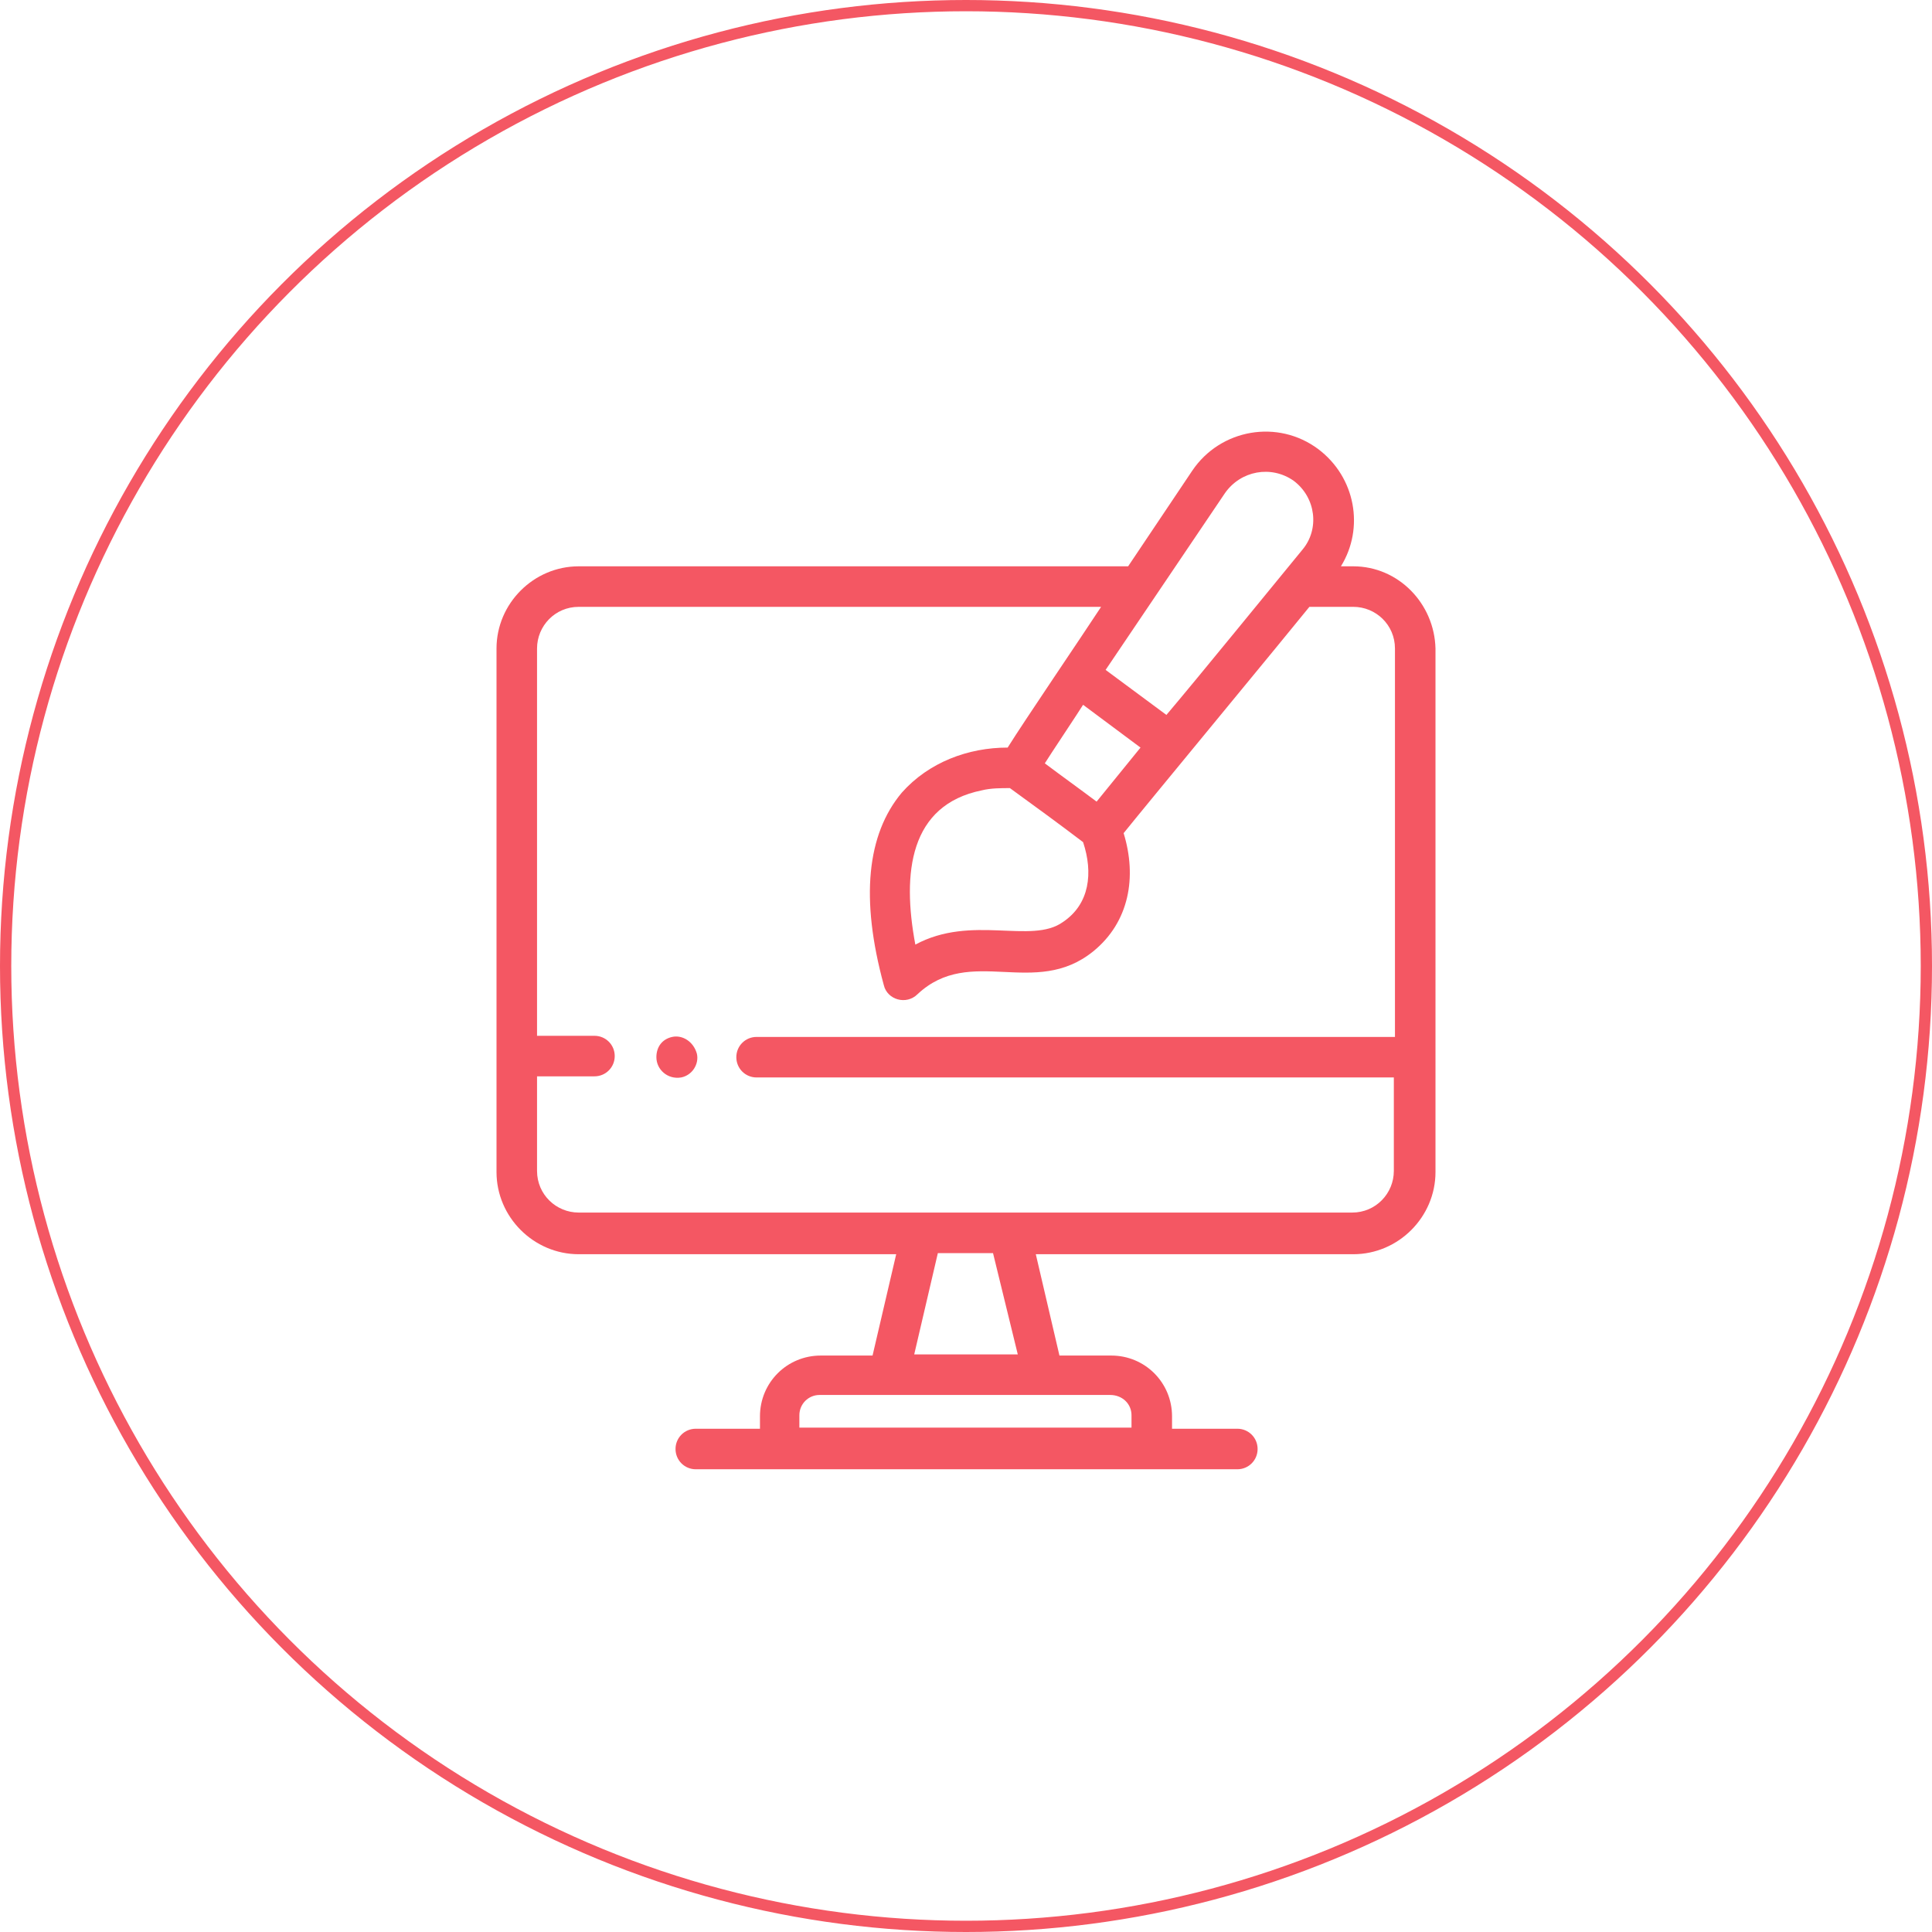 <svg xmlns="http://www.w3.org/2000/svg" id="a" viewBox="0 0 171.6 171.6"><defs><style>.b{fill:#f45763;}.c{fill:none;stroke:#f45763;}</style></defs><circle class="c" cx="85.8" cy="85.8" r="85.3"></circle><path class="b" d="M123.8,104c0,2-1.6,3.7-3.7,3.7H51.4c-2,0-3.7-1.6-3.7-3.7v-8.4h5.1c1,0,1.8-.8,1.8-1.8s-.8-1.8-1.8-1.8h-5.1V57.6c0-2,1.6-3.7,3.7-3.7h46.4c-1.7,2.6-6.8,10.1-8.3,12.5-3.5,0-7,1.3-9.4,4-3.1,3.7-3.7,9.4-1.6,17.1,.3,1.3,2,1.8,3,.8,4.7-4.4,10.4,.4,15.6-3.8,3.2-2.6,3.9-6.6,2.7-10.5,1.6-2,14.9-18.1,16.5-20.1h3.9c2,0,3.7,1.6,3.7,3.7v34.5h-56.7c-1,0-1.8,.8-1.8,1.8s.8,1.8,1.8,1.8h56.6v8.3Zm-33.4,16.3h-9.2l2.1-9h4.9l2.2,9Zm10.1,5.4v1.1h-29.5v-1.1c0-1,.8-1.8,1.8-1.8h25.8c1.1,0,1.9,.8,1.9,1.8m8.3-81.9c1.4-2,4.1-2.5,6.1-1.1,2,1.5,2.3,4.3,.8,6.1-2.8,3.4-9.3,11.4-12.1,14.7l-5.4-4,10.6-15.7Zm-12.6,18.8l5.1,3.8-3.9,4.8c-1.6-1.2-3-2.2-4.6-3.4,.3-.5,3.1-4.7,3.4-5.2m-1.8,19.3c-2.8,2-8.1-.7-13.1,2-1.2-6.4-.5-12.4,5.9-13.7,.8-.2,1.7-.2,2.5-.2,2.2,1.6,4.4,3.2,6.5,4.8,.9,2.7,.6,5.5-1.8,7.1Zm25.8-31.6h-1.1c2.1-3.4,1.3-7.9-2-10.4-3.6-2.7-8.7-1.8-11.2,1.9l-5.7,8.5H51.4c-4,0-7.3,3.3-7.3,7.3v46.5c0,4,3.3,7.3,7.3,7.3h28.2l-2.1,9h-4.6c-3,0-5.4,2.4-5.4,5.4v1.1h-5.7c-1,0-1.8,.8-1.8,1.8s.8,1.8,1.8,1.8h48.1c1,0,1.8-.8,1.8-1.8s-.8-1.8-1.8-1.8h-5.8v-1.1c0-3-2.4-5.4-5.4-5.4h-4.6l-2.1-9h28.2c4,0,7.3-3.3,7.3-7.3V57.6c-.1-4-3.3-7.3-7.3-7.3"></path><path class="b" d="M59.7,92.1c-.9,.2-1.4,.9-1.4,1.8,0,1.1,1,2,2.2,1.8,1-.2,1.6-1.2,1.4-2.1-.3-1.1-1.3-1.7-2.2-1.5"></path></svg>
